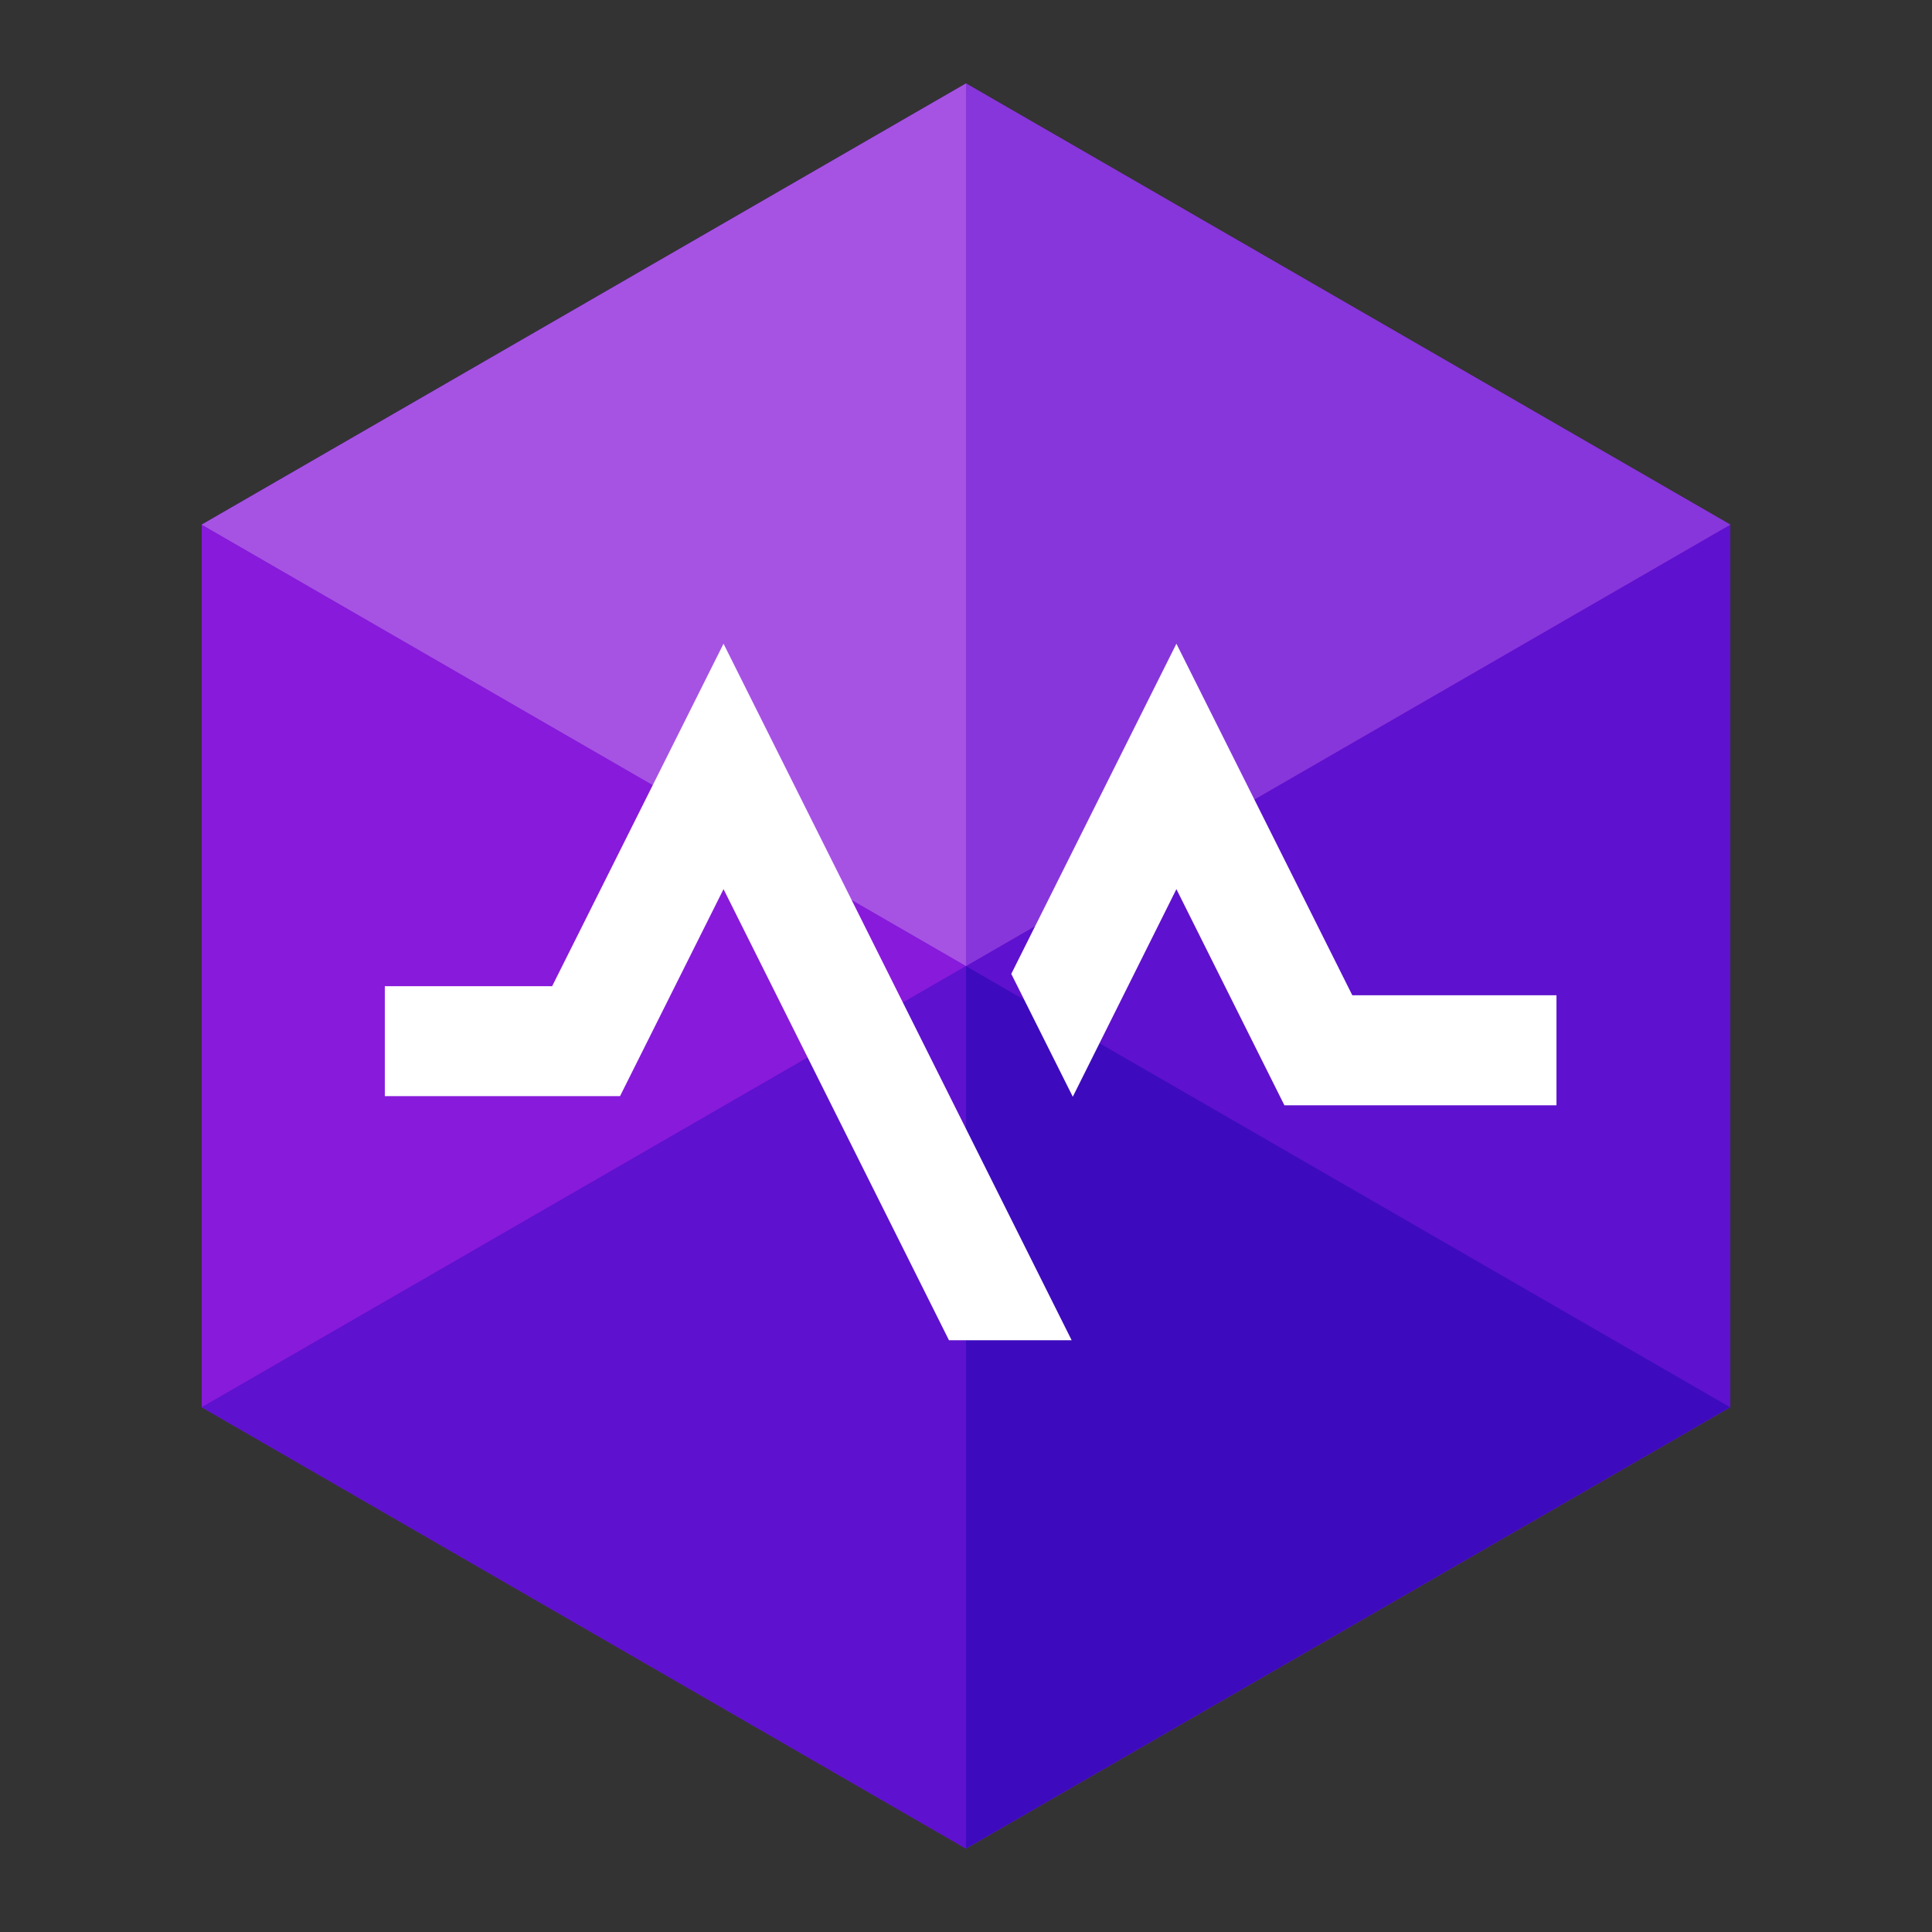 <svg width="182" height="182" viewBox="0 0 182 182" fill="none" xmlns="http://www.w3.org/2000/svg">
<rect x="0" y="0" width="182" height="182" fill="#333333" stroke="none"/>
<g clip-path="url(#clip0_4_510)">
<path d="M163 49.422V132.563L91 174.142L19 132.563V49.422L91 7.86L163 49.422Z" fill="#881ADB"/>
<path d="M91 7.86L19 49.422L91 91.001V91V7.859V7.86Z" fill="#A653E4"/>
<path d="M91 90.999L19 132.561L91 174.141V91" fill="#5E11CE"/>
<path d="M163 49.422L91 91.001L163 132.563V132.561V49.422Z" fill="#5E11CE"/>
<path d="M91 7.859V91L163 49.422L91 7.86" fill="#8736DB"/>
<path d="M91 91.001V174.14L163 132.561L91 91" fill="#3D0BBD"/>
<path d="M100.953 126.255H89.397L68.159 83.76L58.409 103.257H36.251V92.904H52.013L68.159 60.638L100.953 126.255Z" fill="white"/>
<path d="M146.625 93.757V104.122H120.995L110.821 83.76L101.06 103.316L95.265 91.743L110.821 60.638L127.392 93.757H146.625Z" fill="white"/>
</g>
<defs>
<clipPath id="clip0_4_510">
<rect width="182" height="182" fill="white"/>
</clipPath>
</defs>
</svg>
